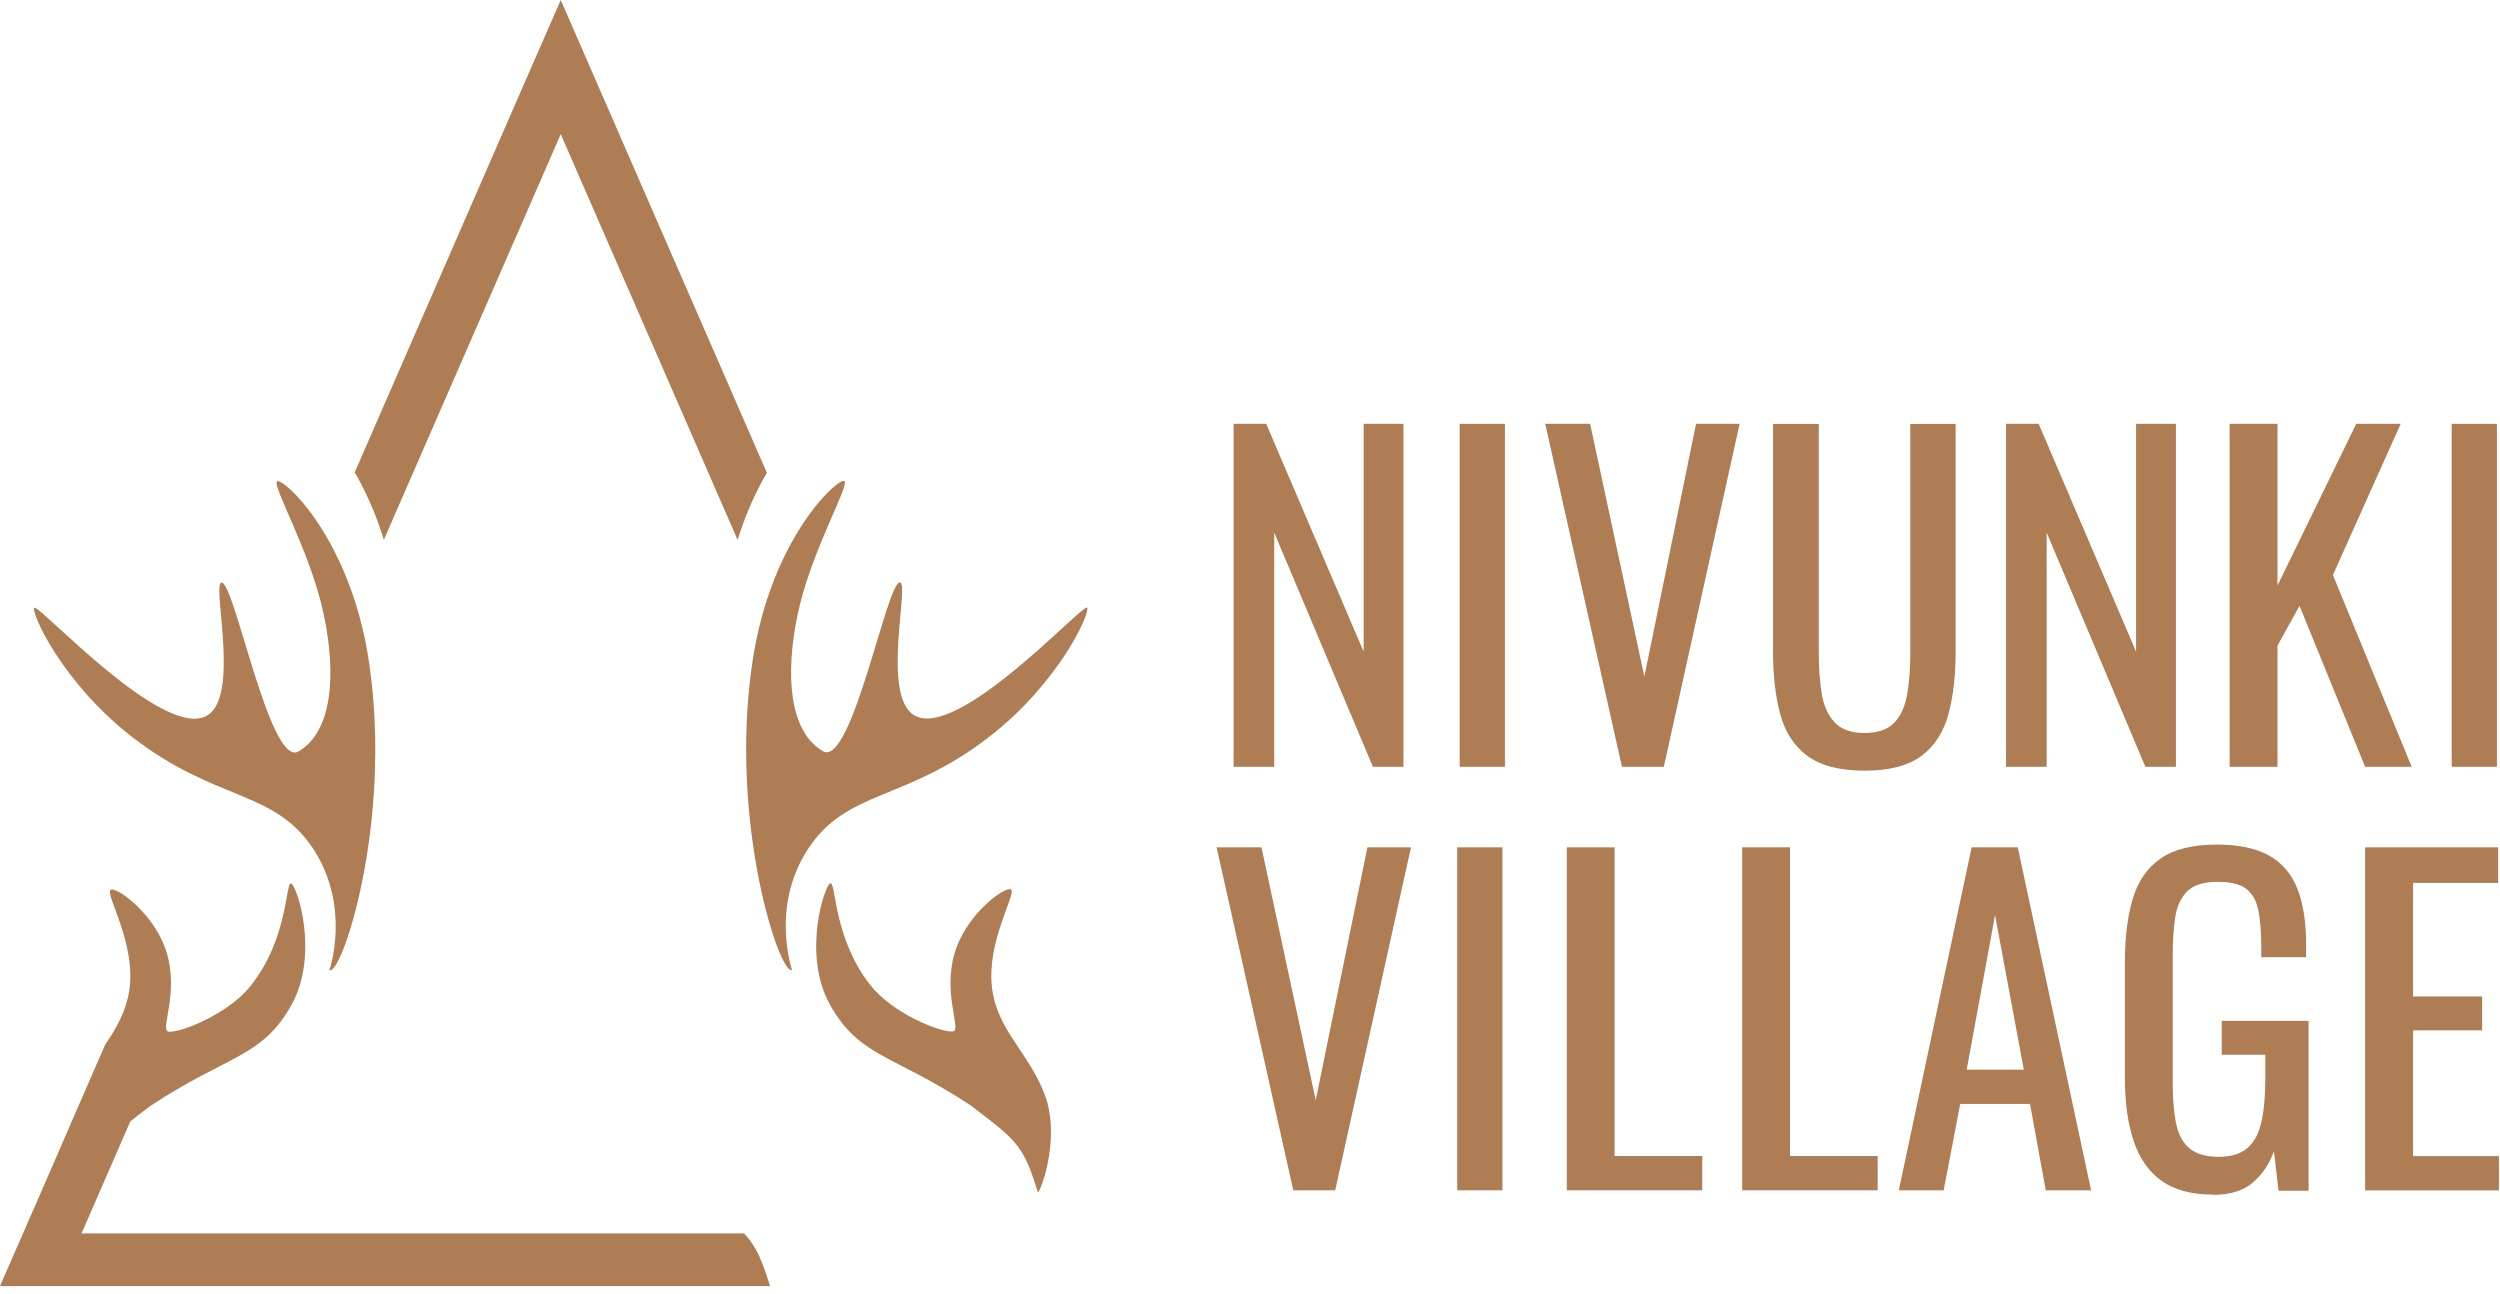 <svg width="253" height="131" viewBox="0 0 253 131" fill="none" xmlns="http://www.w3.org/2000/svg">
<g clip-path="url(#clip0_1879_268)">
<path d="M77.93 130.16H0L0.09 129.94L2.33 124.82L7.17 113.71V113.69L10.63 105.75C10.63 105.75 10.66 105.71 10.67 105.69C11.78 104.02 12.78 102.35 13.1 100.12C13.1 100.07 13.1 100.02 13.12 99.97C13.67 95.5 10.83 90.78 11.14 90.11C11.37 89.59 14.04 91.27 15.76 94.01C16.24 94.77 16.64 95.61 16.9 96.5C18.05 100.48 16.31 104 16.96 104.37C17 104.4 17.06 104.41 17.14 104.41C18.28 104.49 23.11 102.66 25.43 99.69C29.15 94.94 28.89 89.37 29.44 89.41C30 89.44 32.39 96.53 29.48 101.73C26.5 107.05 23.06 106.74 15.18 111.94C14.41 112.53 13.75 113.03 13.19 113.48L8.25 124.82H75.3C76.51 126.11 77.08 127.42 77.93 130.16Z" fill="#AE7D54"/>
<path d="M77.608 47.85C76.538 49.67 75.488 51.93 74.648 54.64L56.748 13.58L38.848 54.62C38.008 51.9 36.958 49.63 35.898 47.8L53.608 7.18L56.748 0L59.878 7.18L77.608 47.85Z" fill="#AE7D54"/>
<path d="M105.03 120.65C103.8 116.67 103.16 115.71 100.29 113.45C99.72 113 99.07 112.5 98.31 111.92C90.44 106.71 87 107.03 84.01 101.71C81.1 96.51 83.5 89.42 84.05 89.38C84.61 89.35 84.34 94.91 88.06 99.67C90.37 102.62 95.17 104.45 96.34 104.39C96.43 104.39 96.5 104.37 96.54 104.35C97.18 103.98 95.44 100.45 96.6 96.48C96.86 95.59 97.26 94.75 97.74 93.99C99.46 91.24 102.13 89.56 102.37 90.08C102.67 90.75 99.84 95.47 100.39 99.94C100.39 100 100.41 100.05 100.41 100.11V100.12C100.72 102.32 101.71 103.97 102.81 105.63C103.88 107.26 105.06 108.88 105.81 111.01C106.12 111.88 106.27 112.8 106.33 113.7V113.71C106.56 117.27 105.24 120.68 105.03 120.65Z" fill="#AE7D54"/>
<path d="M80.15 98.14C80.15 98.14 77.96 91.82 81.73 85.98C85.69 79.85 91.62 81.17 100.16 74.53C107.19 69.06 110.37 62 110.02 61.49C109.67 60.98 96.9 75.02 92.51 72.38C89.18 70.38 92.04 59.14 91.09 58.94C89.8 58.66 86.26 77.44 83.34 76.06C79.84 74.07 79.44 68.26 80.73 62.15C82.08 55.76 86 49.13 85.45 48.69C84.9 48.25 77.99 54.38 76.13 67.09C73.73 83.48 79.01 98.92 80.15 98.14Z" fill="#AE7D54"/>
<path d="M33.341 98.16C33.341 98.16 35.531 91.84 31.761 86C27.801 79.87 21.871 81.19 13.331 74.55C6.301 69.08 3.121 62.02 3.471 61.51C3.821 61 16.591 75.04 20.981 72.4C24.311 70.4 21.451 59.16 22.401 58.96C23.691 58.68 27.231 77.46 30.151 76.08C33.651 74.09 34.051 68.28 32.761 62.17C31.411 55.78 27.491 49.15 28.041 48.71C28.591 48.27 35.501 54.4 37.361 67.11C39.761 83.5 34.481 98.94 33.341 98.16Z" fill="#AE7D54"/>
<path d="M124.84 77.6V42.89H128.14L138 65.95V42.89H142.03V77.6H138.94L128.95 53.9V77.6H124.84Z" fill="#AE7D54"/>
<path d="M147.719 77.6V42.89H152.299V77.6H147.719Z" fill="#AE7D54"/>
<path d="M164.139 77.6L156.379 42.89H160.919L166.409 68.47L171.639 42.89H176.049L168.379 77.6H164.139Z" fill="#AE7D54"/>
<path d="M188.69 77.99C186.18 77.99 184.25 77.49 182.9 76.49C181.56 75.49 180.64 74.08 180.16 72.27C179.67 70.46 179.43 68.33 179.43 65.91V42.9H184.06V66.13C184.06 67.62 184.16 68.97 184.36 70.2C184.56 71.43 185 72.4 185.67 73.11C186.34 73.82 187.35 74.18 188.69 74.18C190.03 74.18 191.08 73.82 191.73 73.11C192.39 72.4 192.81 71.42 193.02 70.2C193.22 68.97 193.32 67.61 193.32 66.13V42.9H197.91V65.91C197.91 68.34 197.67 70.46 197.18 72.27C196.69 74.08 195.79 75.49 194.46 76.49C193.13 77.49 191.21 77.99 188.7 77.99H188.69Z" fill="#AE7D54"/>
<path d="M203.012 77.6V42.89H206.312L216.172 65.95V42.89H220.202V77.6H217.112L207.122 53.9V77.6H203.012Z" fill="#AE7D54"/>
<path d="M225.641 77.6V42.89H230.481V59.26L238.451 42.89H242.951L236.091 58.19L244.061 77.6H239.351L232.711 61.31L230.481 65.34V77.6H225.641Z" fill="#AE7D54"/>
<path d="M248.109 77.6V42.89H252.689V77.6H248.109Z" fill="#AE7D54"/>
<path d="M130.881 120.46L123.121 85.75H127.661L133.151 111.34L138.381 85.75H142.791L135.121 120.46H130.881Z" fill="#AE7D54"/>
<path d="M147.469 120.46V85.75H152.049V120.46H147.469Z" fill="#AE7D54"/>
<path d="M158.559 120.46V85.75H163.399V116.99H172.269V120.46H158.559Z" fill="#AE7D54"/>
<path d="M176.309 120.46V85.75H181.149V116.99H190.019V120.46H176.309Z" fill="#AE7D54"/>
<path d="M192.16 120.46L199.53 85.75H204.2L211.62 120.46H207.03L205.44 111.72H198.37L196.7 120.46H192.16ZM199.02 108.25H204.81L201.9 92.61L199.03 108.25H199.02Z" fill="#AE7D54"/>
<path d="M223.959 120.89C221.789 120.89 220.049 120.43 218.749 119.5C217.449 118.57 216.509 117.22 215.919 115.45C215.329 113.68 215.039 111.55 215.039 109.07V97.46C215.039 94.92 215.299 92.75 215.829 90.97C216.359 89.19 217.299 87.82 218.659 86.88C220.019 85.94 221.909 85.47 224.339 85.47C226.509 85.47 228.259 85.83 229.589 86.56C230.919 87.29 231.879 88.4 232.479 89.9C233.079 91.4 233.379 93.29 233.379 95.58V96.87H228.839V95.8C228.839 94.29 228.739 93.05 228.539 92.09C228.339 91.13 227.929 90.42 227.319 89.95C226.709 89.48 225.739 89.24 224.429 89.24C222.999 89.24 221.969 89.57 221.319 90.23C220.679 90.89 220.279 91.78 220.119 92.91C219.959 94.04 219.879 95.32 219.879 96.75V109.61C219.879 111.27 219.999 112.65 220.239 113.77C220.479 114.88 220.949 115.71 221.629 116.26C222.319 116.8 223.289 117.07 224.539 117.07C225.789 117.07 226.769 116.77 227.449 116.17C228.139 115.57 228.609 114.68 228.859 113.51C229.119 112.34 229.249 110.88 229.249 109.14V106.74H224.839V103.31H233.629V120.5H230.589L230.119 116.51C229.659 117.8 228.949 118.85 227.979 119.68C227.009 120.51 225.669 120.92 223.949 120.92L223.959 120.89Z" fill="#AE7D54"/>
<path d="M239.352 120.46V85.75H252.812V89.35H244.202V100.84H251.192V104.27H244.202V117H252.902V120.47H239.362L239.352 120.46Z" fill="#AE7D54"/>
</g>
<defs>
<clipPath id="clip0_1879_268">
<rect width="252.89" height="130.16" fill="white"/>
</clipPath>
</defs>
</svg>
